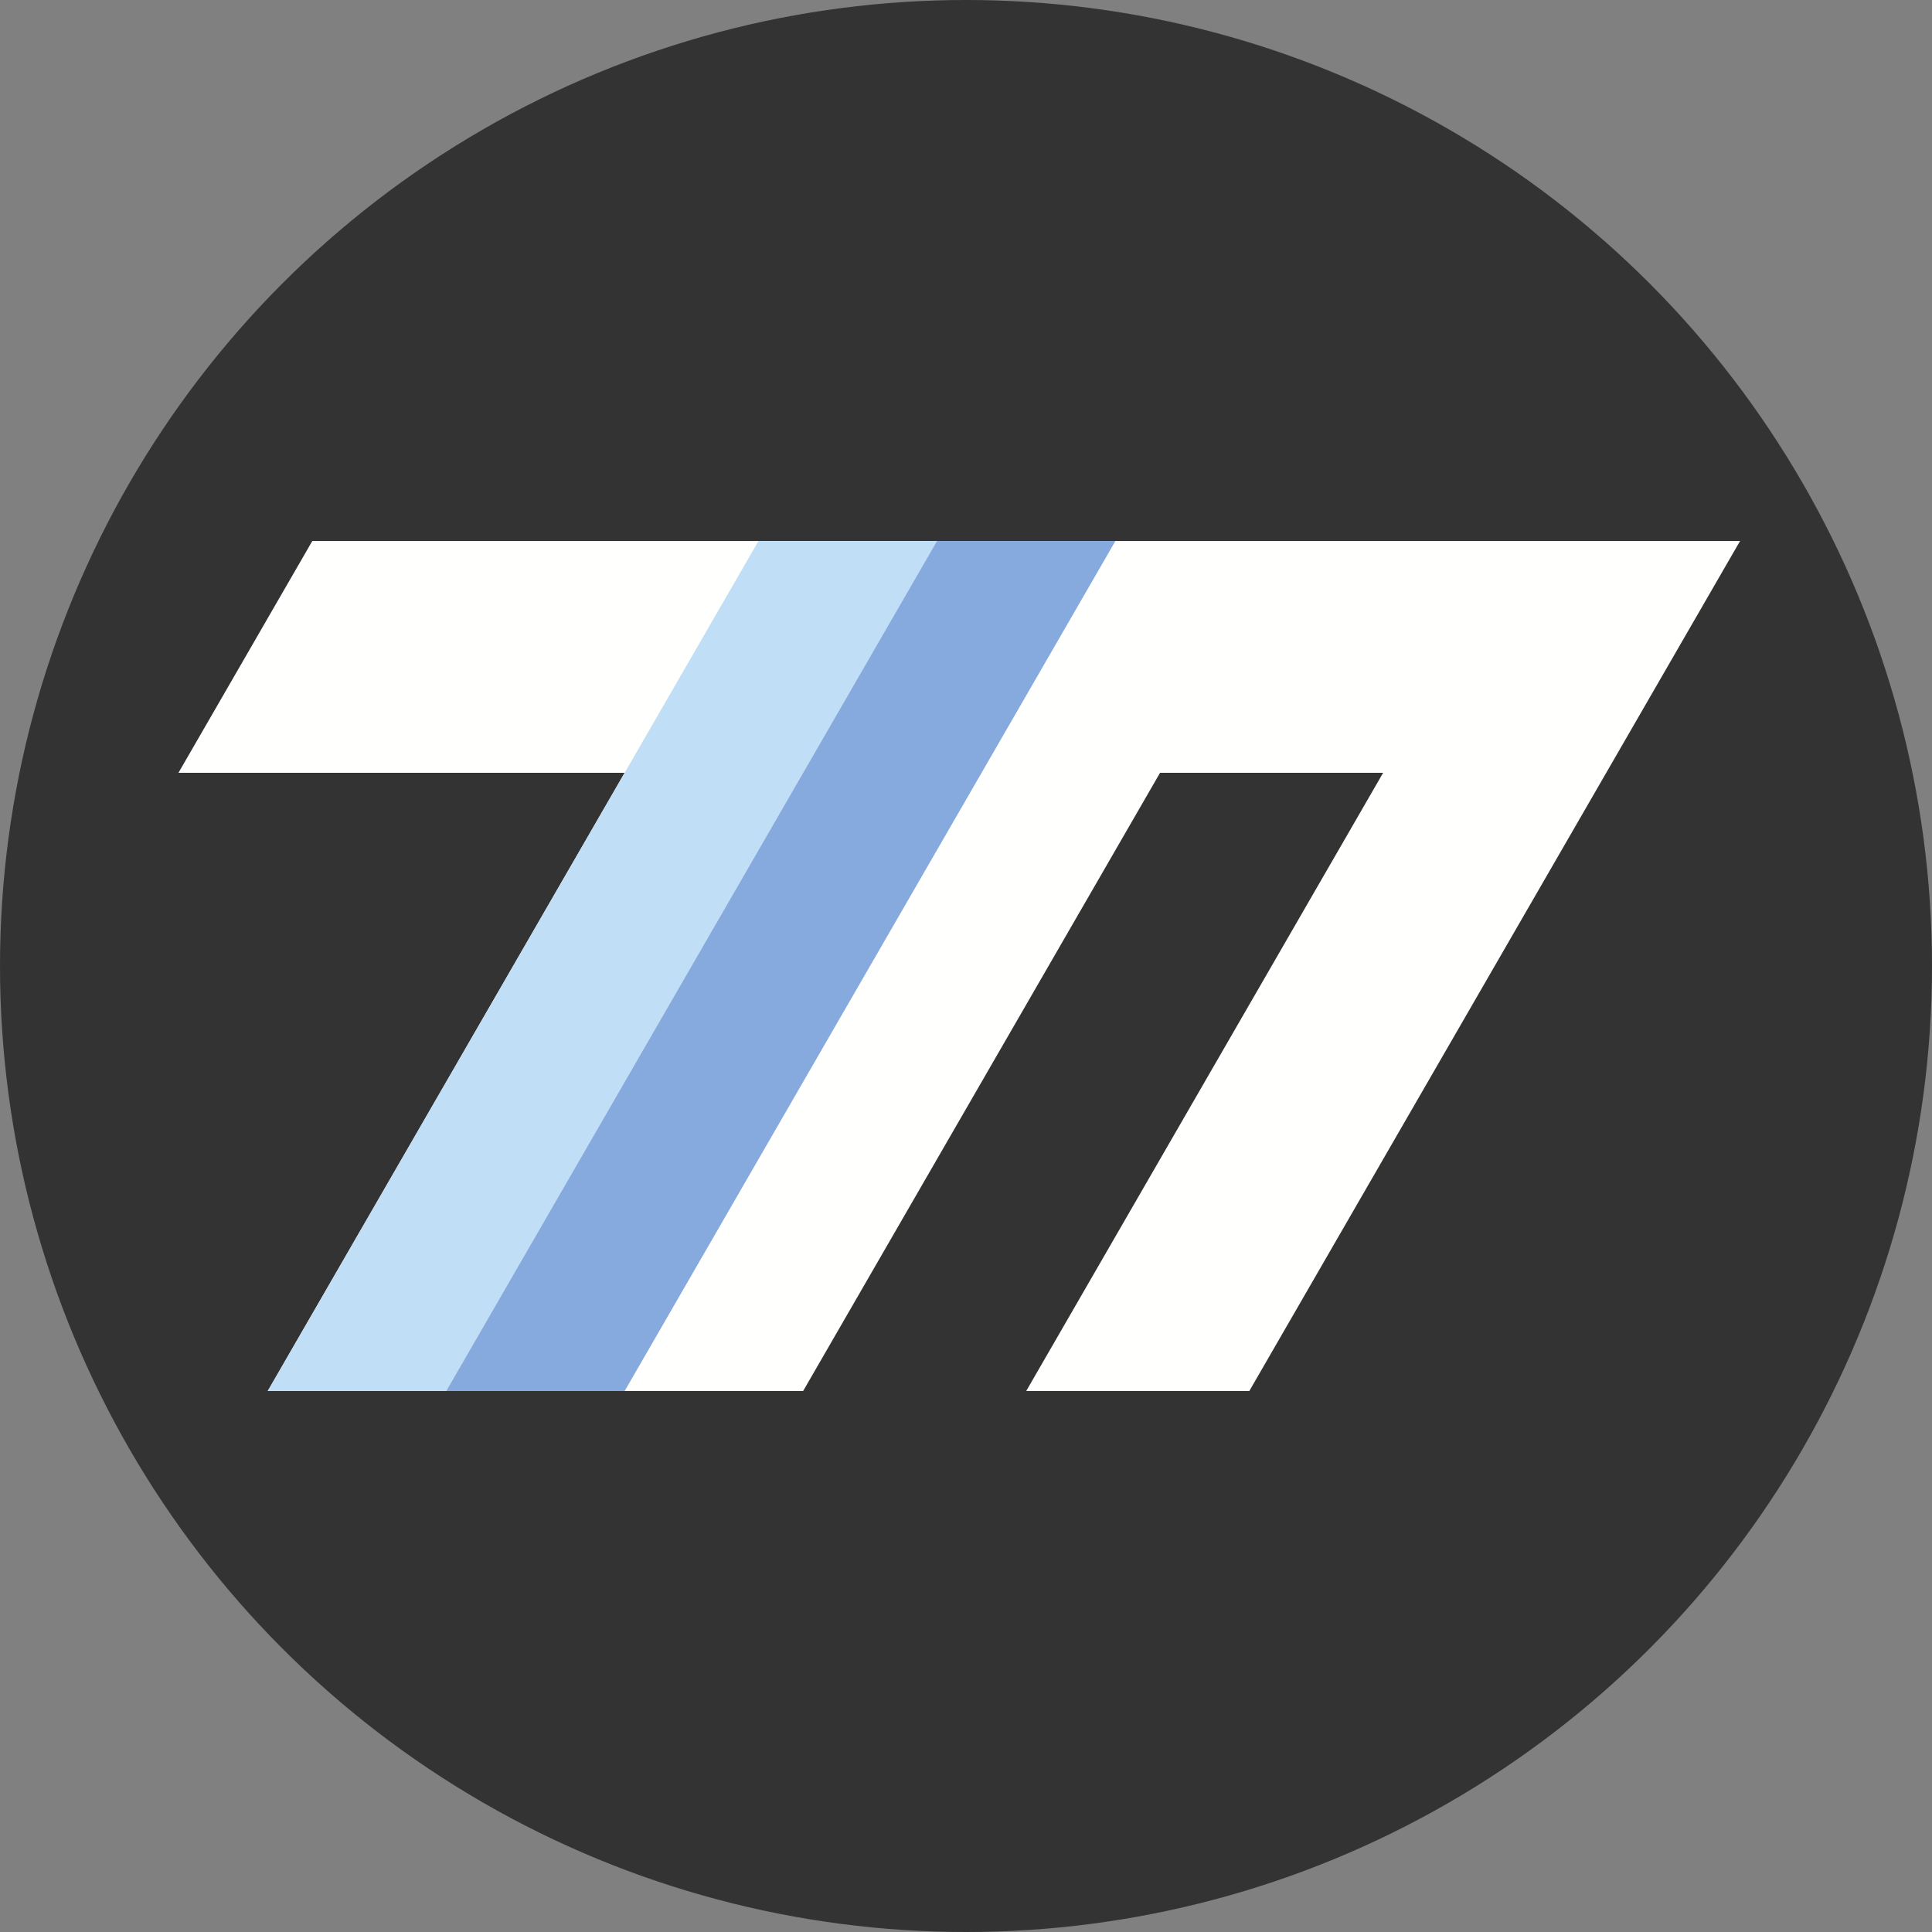 <?xml version="1.0" encoding="UTF-8" standalone="no"?>
<!-- Created with Inkscape (http://www.inkscape.org/) -->

<svg
   xmlns:dc="http://purl.org/dc/elements/1.1/"
   xmlns:cc="http://creativecommons.org/ns#"
   xmlns:rdf="http://www.w3.org/1999/02/22-rdf-syntax-ns#"
   xmlns:svg="http://www.w3.org/2000/svg"
   xmlns="http://www.w3.org/2000/svg"
   xmlns:sodipodi="http://sodipodi.sourceforge.net/DTD/sodipodi-0.dtd"
   xmlns:inkscape="http://www.inkscape.org/namespaces/inkscape"
   width="200mm"
   height="200mm"
   viewBox="0 0 200 200"
   version="1.1"
   id="svg8"
   inkscape:version="0.92.4 5da689c313, 2019-01-14"
   sodipodi:docname="nheko-rebuild-sharp-corners.svg">
  <rect x="0" y="0" width="200" height="200" fill="#808080" stroke="none"/>
  <defs
     id="defs2">
    <inkscape:path-effect
       effect="powerstroke"
       id="path-effect4832"
       is_visible="true"
       offset_points="0,0.132"
       sort_points="true"
       interpolator_type="CubicBezierJohan"
       interpolator_beta="0.2"
       start_linecap_type="zerowidth"
       linejoin_type="extrp_arc"
       miter_limit="4"
       end_linecap_type="zerowidth" />
    <inkscape:path-effect
       effect="powerstroke"
       id="path-effect4611"
       is_visible="true"
       offset_points="0,0.132"
       sort_points="true"
       interpolator_type="CubicBezierJohan"
       interpolator_beta="0.2"
       start_linecap_type="zerowidth"
       linejoin_type="extrp_arc"
       miter_limit="4"
       end_linecap_type="zerowidth" />
    <inkscape:path-effect
       effect="powerstroke"
       id="path-effect4607"
       is_visible="true"
       offset_points="0,0.132"
       sort_points="true"
       interpolator_type="CubicBezierJohan"
       interpolator_beta="0.2"
       start_linecap_type="zerowidth"
       linejoin_type="extrp_arc"
       miter_limit="4"
       end_linecap_type="zerowidth" />
  </defs>
  <sodipodi:namedview
     id="base"
     pagecolor="#ffffff"
     bordercolor="#666666"
     borderopacity="1.0"
     inkscape:pageopacity="0.0"
     inkscape:pageshadow="2"
     inkscape:zoom="0.47022601"
     inkscape:cx="577.29013"
     inkscape:cy="473.50615"
     inkscape:document-units="mm"
     inkscape:current-layer="layer1"
     showgrid="true"
     inkscape:window-width="1920"
     inkscape:window-height="1015"
     inkscape:window-x="0"
     inkscape:window-y="0"
     inkscape:window-maximized="1"
     showguides="true"
     inkscape:snap-grids="true"
     gridtolerance="10"
     inkscape:snap-bbox="false"
     inkscape:bbox-paths="true"
     inkscape:snap-global="true"
     inkscape:bbox-nodes="true"
     inkscape:lockguides="false">
    <sodipodi:guide
       position="0,0"
       orientation="0,793.701"
       id="guide4797"
       inkscape:locked="false" />
    <sodipodi:guide
       position="0,297"
       orientation="1122.52,0"
       id="guide4803"
       inkscape:locked="false" />
    <inkscape:grid
       type="axonomgrid"
       id="grid4805"
       units="mm"
       empspacing="8"
       snapvisiblegridlinesonly="true" />
    <sodipodi:guide
       position="0,0"
       orientation="0,755.906"
       id="guide4807"
       inkscape:locked="false" />
    <sodipodi:guide
       position="200,0"
       orientation="-755.906,0"
       id="guide4809"
       inkscape:locked="false" />
    <sodipodi:guide
       position="200,200"
       orientation="0,-755.906"
       id="guide4811"
       inkscape:locked="false" />
  </sodipodi:namedview>
  <g
     inkscape:groupmode="layer"
     id="layer2"
     inkscape:label="Logo"
     style="display:inline"
     transform="translate(0,-97)">
    <path
       style="fill:#000000;fill-rule:nonzero;stroke:none;stroke-width:0.265px;stroke-linecap:butt;stroke-linejoin:miter;stroke-opacity:1"
       d="m -717.956,155.292 c 149.997,0 599.987,0 749.984,0 z m 749.984,-0.265 c -149.997,0 -599.987,0 -749.984,0 z"
       id="path4605"
       inkscape:connector-curvature="0"
       inkscape:path-effect="#path-effect4607"
       inkscape:original-d="M 32.028508,155.15946 H 182.02537 V 239.9057 H 31.232768 v -84.74624 z"
       inkscape:highlight-color="4244635867" />
    <circle
       id="path3792"
       cx="100"
       cy="197"
       style="display:inline;fill:#333333;fill-opacity:1;stroke:none;stroke-width:0.265"
       r="100"
       inkscape:transform-center-x="-42.763124"
       inkscape:transform-center-y="392.74554" />
    <path
       style="fill:#000000;fill-rule:nonzero;stroke:none;stroke-width:0.265px;stroke-linecap:butt;stroke-linejoin:miter;stroke-opacity:1"
       d="m -612.188,134.52 c 74.273,0 297.091,0 371.364,0 z m 371.364,-0.265 c -74.273,0 -297.091,0 -371.364,0 z"
       id="path4830"
       inkscape:connector-curvature="0"
       inkscape:path-effect="#path-effect4832"
       inkscape:original-d="M -240.82391,134.38759 H -55.141923 Z" />
    <path
       style="fill:#fffffe;fill-opacity:1;stroke:none;stroke-width:0.241px;stroke-linecap:butt;stroke-linejoin:miter;stroke-opacity:1"
       d="M 32.332,153 H 180.133 l -50.807,88 h -23.094 l 36.95,-64 H 120.089 L 83.138,241 H 27.713 L 64.663,177 H 18.475 Z"
       id="path4834"
       inkscape:connector-curvature="0"
       sodipodi:nodetypes="ccccccccccc" />
    <path
       style="fill:#c0def5;fill-opacity:1;stroke:none;stroke-width:0.265px;stroke-linecap:butt;stroke-linejoin:miter;stroke-opacity:1"
       d="M 64.663,177 78.52,153 H 96.995 L 46.188,241 H 27.713 Z"
       id="path4836"
       inkscape:connector-curvature="0" />
    <path
       style="fill:#87aade;fill-opacity:1;stroke:none;stroke-width:0.265px;stroke-linecap:butt;stroke-linejoin:miter;stroke-opacity:1"
       d="M 46.188,241 96.995,153 H 115.47 L 64.663,241 Z"
       id="path4838"
       inkscape:connector-curvature="0" />
  </g>
  <g
     inkscape:label="Layer 1"
     inkscape:groupmode="layer"
     id="layer1"
     style="display:inline"
     transform="translate(0,-97)" />
</svg>
